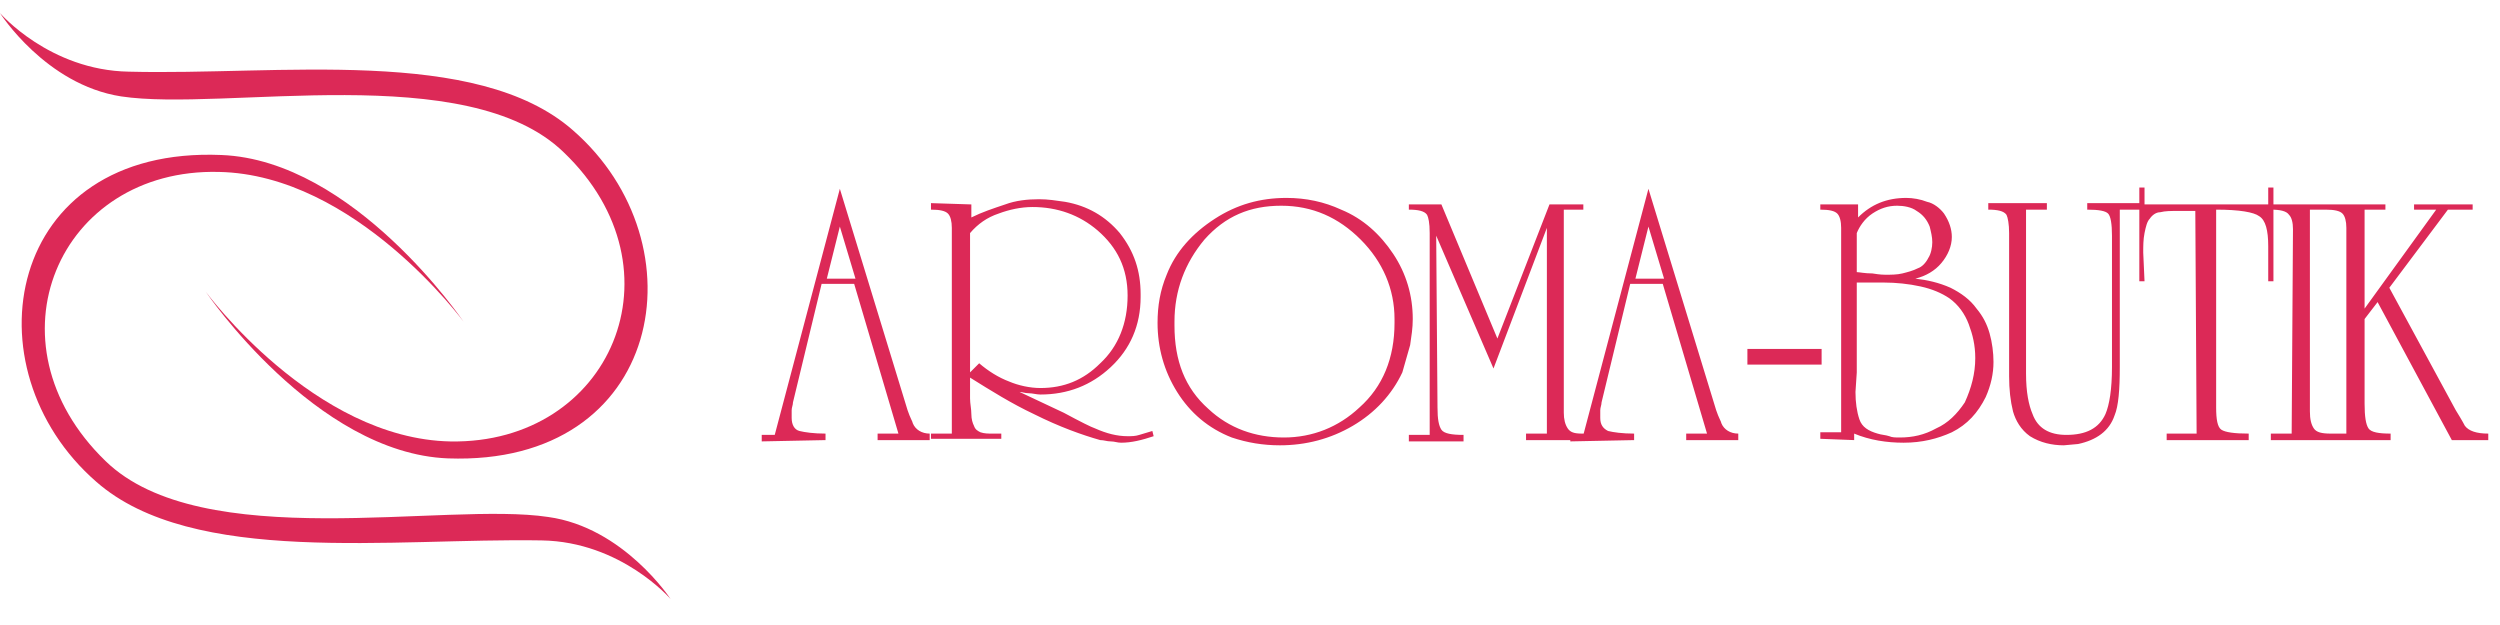 <svg width="200" height="50" viewBox="0 0 200 50" fill="none" xmlns="http://www.w3.org/2000/svg">
<path d="M66.042 35.208V34.688C65.104 34.688 64.375 34.583 63.958 34.479C63.542 34.375 63.333 33.958 63.333 33.438C63.333 33.229 63.333 33.021 63.333 32.812C63.333 32.604 63.438 32.396 63.438 32.188L65.729 22.708H68.333L71.875 34.688H70.208V35.208H74.375V34.688C73.75 34.688 73.229 34.375 73.021 33.854C73.021 33.75 72.812 33.438 72.604 32.812L67.188 15.104L61.979 34.792H60.938V35.312L66.042 35.208ZM66.146 22.292L67.188 18.125L68.438 22.292H66.146ZM79.896 17.083C80.729 16.771 81.667 16.562 82.604 16.562C84.583 16.562 86.354 17.188 87.812 18.438C89.375 19.792 90.208 21.458 90.208 23.646C90.208 25.833 89.479 27.708 88.021 29.062C86.667 30.417 85.104 31.042 83.229 31.042C82.396 31.042 81.458 30.833 80.729 30.521C79.896 30.208 79.062 29.688 78.333 29.062L77.604 29.792V18.646C78.229 17.917 78.958 17.396 79.896 17.083ZM74.479 16.25V16.771C75.208 16.771 75.625 16.875 75.833 17.083C76.042 17.292 76.146 17.708 76.146 18.229V34.688H74.479V35.104H80.104V34.688H79.375C79.062 34.688 78.75 34.688 78.438 34.583C78.229 34.479 78.021 34.375 77.917 34.062C77.812 33.854 77.708 33.542 77.708 33.125C77.708 32.708 77.604 32.292 77.604 31.875V30.208C79.271 31.25 80.938 32.292 82.708 33.125C84.792 34.167 86.562 34.792 88.021 35.208C88.333 35.208 88.542 35.312 88.854 35.312C89.167 35.312 89.375 35.417 89.688 35.417C90.521 35.417 91.354 35.208 92.292 34.896L92.188 34.479C91.875 34.583 91.458 34.688 91.146 34.792C90.833 34.896 90.521 34.896 90.208 34.896C89.375 34.896 88.542 34.688 87.604 34.271C87.292 34.167 86.458 33.75 85.104 33.021L81.562 31.354C81.771 31.354 81.979 31.458 82.292 31.458C82.604 31.458 82.917 31.562 83.229 31.562C85.417 31.562 87.292 30.833 88.854 29.375C90.417 27.917 91.25 26.042 91.25 23.75V23.542C91.25 21.667 90.729 20.104 89.583 18.646C88.438 17.292 86.979 16.458 85.208 16.146C84.479 16.042 83.854 15.938 83.125 15.938C82.188 15.938 81.25 16.042 80.417 16.354C79.479 16.667 78.542 16.979 77.708 17.396V16.354L74.479 16.25ZM112.812 27.604C112.917 26.875 113.021 26.25 113.021 25.521C113.021 23.646 112.5 21.875 111.458 20.312C110.417 18.75 109.062 17.5 107.292 16.771C105.938 16.146 104.479 15.833 102.917 15.833C100.833 15.833 98.958 16.354 97.188 17.5C95.417 18.646 94.062 20.104 93.333 21.979C92.812 23.229 92.604 24.479 92.604 25.833C92.604 27.812 93.125 29.688 94.167 31.354C95.208 33.021 96.667 34.271 98.542 35C99.792 35.417 101.042 35.625 102.396 35.625C104.479 35.625 106.458 35.104 108.229 34.062C110 33.021 111.354 31.562 112.187 29.792C112.396 29.062 112.604 28.333 112.812 27.604ZM111.562 25.833C111.562 28.646 110.625 30.938 108.75 32.604C107.083 34.167 105 35 102.708 35C100.417 35 98.333 34.271 96.667 32.708C94.792 31.042 93.958 28.854 93.958 26.042V25.729C93.958 23.229 94.792 21.042 96.354 19.167C98.021 17.292 100 16.458 102.5 16.458C105 16.458 107.083 17.396 108.854 19.167C110.625 20.938 111.562 23.125 111.562 25.521V25.833ZM114.896 18.854L119.479 29.479L123.75 18.229V34.688H122.083V35.208H126.771V34.688H126.562C125.938 34.688 125.625 34.583 125.417 34.271C125.208 33.958 125.104 33.542 125.104 33.021V16.771H126.667V16.354H123.958L119.792 27.083L115.312 16.354H112.708V16.771C113.437 16.771 113.958 16.875 114.167 17.188C114.271 17.396 114.375 17.812 114.375 18.646V34.792H112.708V35.312H117.083V34.792C116.146 34.792 115.521 34.688 115.312 34.375C115.104 34.062 115 33.542 115 32.604L114.896 18.854ZM130.729 35.208V34.688C129.792 34.688 129.062 34.583 128.646 34.479C128.229 34.271 128.021 33.958 128.021 33.438C128.021 33.229 128.021 33.021 128.021 32.812C128.021 32.604 128.125 32.396 128.125 32.188L130.417 22.708H133.021L136.562 34.688H134.896V35.208H139.062V34.688C138.438 34.688 137.917 34.375 137.708 33.854C137.708 33.75 137.5 33.438 137.292 32.812L131.875 15.104L126.667 34.792H125.625V35.312L130.729 35.208ZM130.833 22.292L131.875 18.125L133.125 22.292H130.833ZM145.729 29.167V27.917H139.792V29.167H145.729ZM148.333 35.208V34.688C149.583 35.208 150.937 35.417 152.292 35.417C153.75 35.417 155 35.104 156.146 34.583C157.396 33.958 158.229 33.021 158.854 31.771C159.271 30.833 159.479 29.896 159.479 28.958C159.479 28.229 159.375 27.396 159.167 26.667C158.958 25.938 158.646 25.312 158.125 24.688C157.604 23.958 156.875 23.438 156.042 23.021C155.104 22.604 154.167 22.396 153.229 22.292C154.062 22.083 154.792 21.667 155.312 21.042C155.833 20.417 156.146 19.688 156.146 18.958C156.146 18.333 155.938 17.708 155.521 17.083C155.208 16.667 154.688 16.25 154.167 16.146C153.646 15.938 153.021 15.833 152.5 15.833C150.937 15.833 149.687 16.354 148.646 17.396V16.354H145.625V16.771C146.354 16.771 146.771 16.875 146.979 17.083C147.188 17.292 147.292 17.708 147.292 18.229V34.583H145.625V35.104L148.333 35.208ZM149.792 17.083C150.417 16.667 151.042 16.458 151.771 16.458C152.292 16.458 152.917 16.562 153.333 16.875C153.854 17.188 154.167 17.604 154.375 18.125C154.479 18.542 154.583 18.958 154.583 19.375C154.583 19.792 154.479 20.312 154.271 20.625C154.062 21.042 153.75 21.354 153.438 21.458C153.021 21.667 152.604 21.771 152.188 21.875C151.771 21.979 151.25 21.979 150.833 21.979C150.729 21.979 150.417 21.979 149.792 21.875C149.167 21.875 148.75 21.771 148.542 21.771V18.646C148.75 18.125 149.167 17.5 149.792 17.083ZM154.896 34.271C153.958 34.792 153.021 35 151.979 35C151.667 35 151.354 35 151.146 34.896C150.833 34.792 150.521 34.792 150.208 34.688C149.479 34.479 148.958 34.167 148.75 33.542C148.542 32.917 148.438 32.188 148.438 31.354L148.542 29.792V22.604H150.729C151.667 22.604 152.708 22.708 153.646 22.917C154.583 23.125 155.312 23.438 155.937 23.854C156.667 24.375 157.187 25.104 157.5 25.938C157.812 26.771 158.021 27.604 158.021 28.646C158.021 29.896 157.708 31.042 157.187 32.188C156.562 33.125 155.833 33.854 154.896 34.271ZM160.729 30.104C160.729 31.146 160.833 32.083 161.042 32.917C161.25 33.646 161.667 34.375 162.396 34.896C163.229 35.417 164.167 35.625 165.104 35.625L166.25 35.521C167.708 35.208 168.75 34.479 169.167 33.229C169.479 32.5 169.583 31.146 169.583 29.375V16.771H171.146V16.25H166.979V16.771C167.917 16.771 168.437 16.875 168.646 17.083C168.854 17.292 168.958 17.917 168.958 18.854V29.375C168.958 31.146 168.75 32.396 168.437 33.125C167.917 34.271 166.875 34.792 165.312 34.792C163.958 34.792 163.021 34.271 162.604 33.125C162.292 32.396 162.083 31.354 162.083 29.896V16.771H163.75V16.25H159.062V16.771C159.792 16.771 160.312 16.875 160.521 17.188C160.625 17.396 160.729 17.917 160.729 18.646V30.104ZM175.729 34.688H173.333V35.208H179.896V34.688C178.75 34.688 178.021 34.583 177.708 34.375C177.396 34.167 177.292 33.542 177.292 32.604V16.771C179.167 16.771 180.312 16.979 180.729 17.292C181.25 17.604 181.458 18.438 181.458 19.688V22.5H181.875V15H181.458V16.354H171.562V15H171.146V22.5H171.562L171.458 20.208C171.458 19.688 171.458 19.167 171.562 18.646C171.667 18.125 171.771 17.708 171.979 17.5C172.188 17.188 172.5 16.979 172.812 16.979C173.229 16.875 173.646 16.875 174.271 16.875H175.625L175.729 34.688ZM183.333 34.688H181.667V35.208H186.458V34.688C185.729 34.688 185.312 34.583 185.104 34.271C184.896 33.958 184.792 33.542 184.792 32.917V16.771H186.458V16.354H181.667V16.771C182.396 16.771 182.917 16.875 183.125 17.188C183.333 17.396 183.438 17.812 183.438 18.333L183.333 34.688ZM190.208 24.167L196.146 35.208H199.062V34.688C198.125 34.688 197.5 34.479 197.188 34.062C197.188 34.062 196.979 33.646 196.458 32.812L191.146 23.021L195.833 16.771H197.812V16.354H193.125V16.771H194.896L189.167 24.688V16.771H190.833V16.354H186.042V16.771C186.771 16.771 187.187 16.875 187.396 17.083C187.604 17.292 187.708 17.708 187.708 18.229V34.688H186.042V35.208H191.25V34.688C190.312 34.688 189.687 34.583 189.479 34.271C189.271 33.958 189.167 33.333 189.167 32.292V25.521L190.208 24.167Z" fill="#DC2957"/>
<path d="M0 1.046C0 1.046 3.958 5.629 10.312 5.733C22.188 6.046 38.125 3.65 45.833 10.421C56.25 19.483 53.125 37.296 35.833 36.671C25.208 36.254 16.458 23.337 16.458 23.337C16.458 23.337 25.104 35.108 36.042 35.316C48.854 35.525 54.896 21.567 45.104 12.191C37.396 4.692 17.917 8.962 9.688 7.712C3.646 6.775 0 1.046 0 1.046Z" fill="#DC2957"/>
<path d="M53.646 47.921C53.646 47.921 49.688 43.337 43.333 43.233C31.458 43.025 15.417 45.316 7.708 38.546C-2.708 29.483 0.417 11.671 17.708 12.4C28.333 12.816 37.083 25.733 37.083 25.733C37.083 25.733 28.438 13.962 17.5 13.754C4.688 13.441 -1.354 27.4 8.438 36.879C16.146 44.379 35.625 40.108 43.854 41.358C49.896 42.191 53.646 47.921 53.646 47.921Z" fill="#DC2957"/>
</svg>
